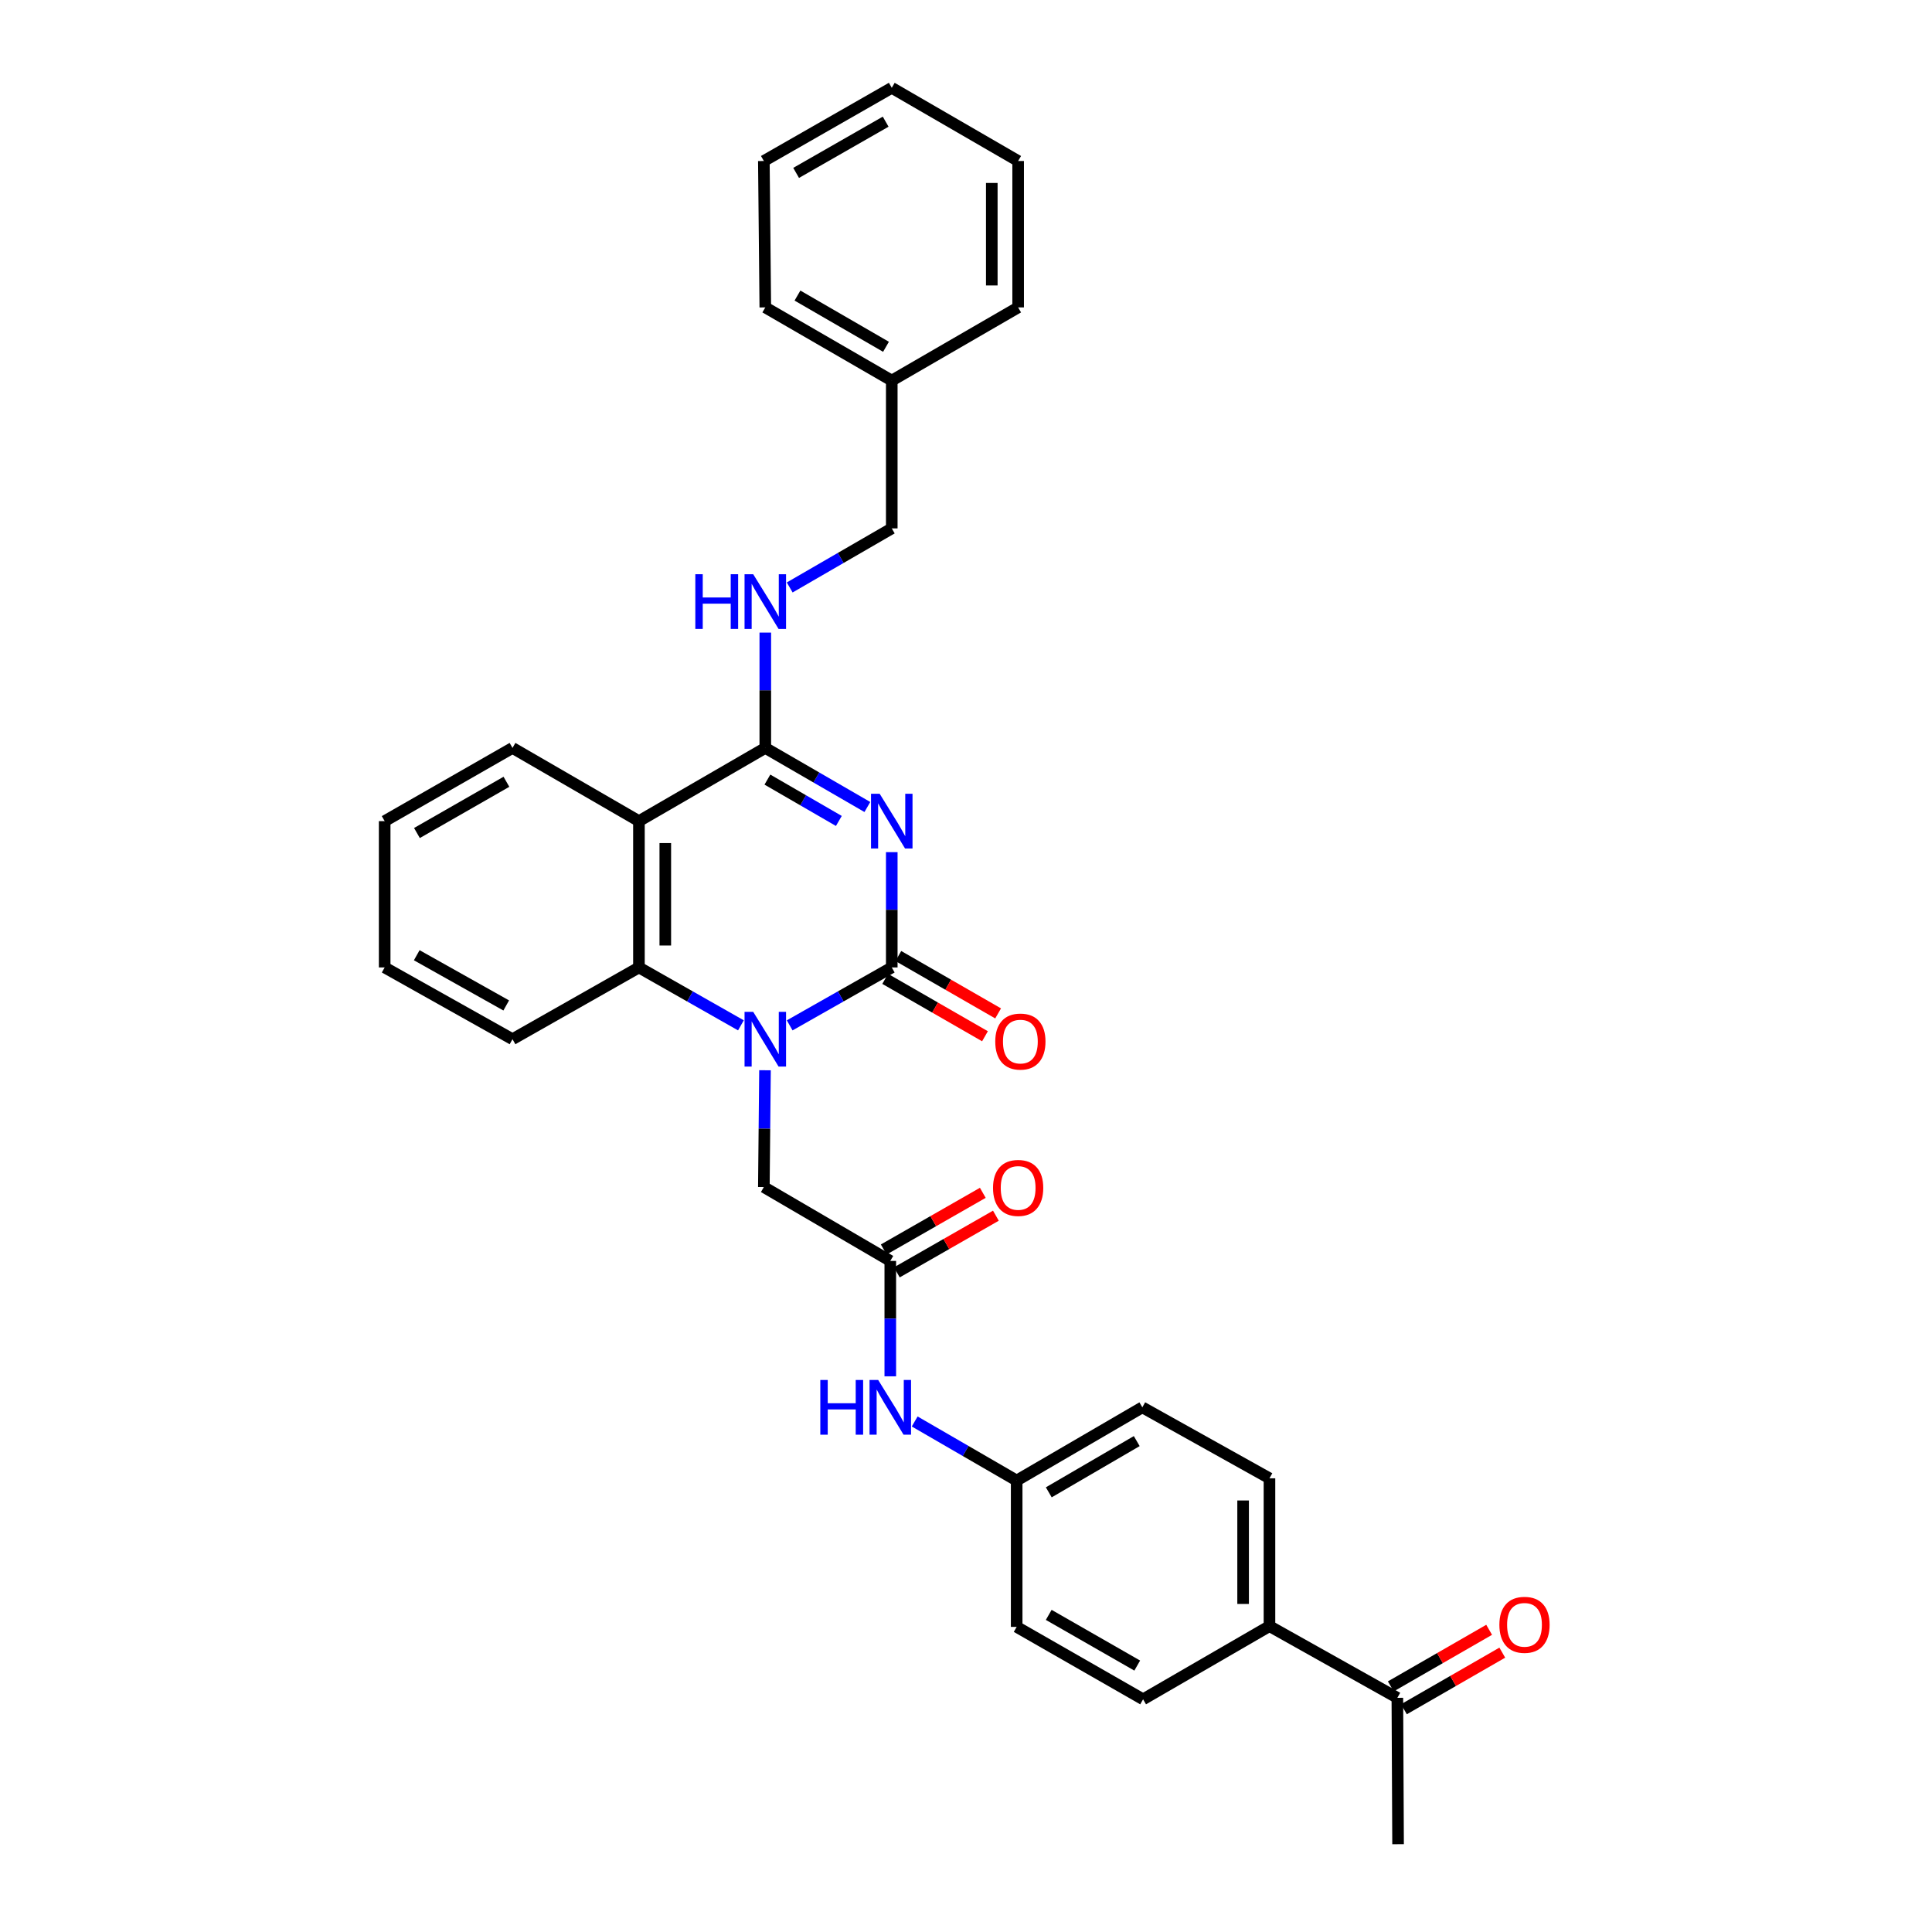 <?xml version='1.0' encoding='iso-8859-1'?>
<svg version='1.1' baseProfile='full'
              xmlns='http://www.w3.org/2000/svg'
                      xmlns:rdkit='http://www.rdkit.org/xml'
                      xmlns:xlink='http://www.w3.org/1999/xlink'
                  xml:space='preserve'
width='1000px' height='1000px' viewBox='0 0 1000 1000'>
<!-- END OF HEADER -->
<rect style='opacity:1.0;fill:#FFFFFF;stroke:none' width='1000' height='1000' x='0' y='0'> </rect>
<path class='bond-0' d='M 461.577,441.068 L 461.577,470.909' style='fill:none;fill-rule:evenodd;stroke:#0000FF;stroke-width:6px;stroke-linecap:butt;stroke-linejoin:miter;stroke-opacity:1' />
<path class='bond-0' d='M 461.577,470.909 L 461.577,500.75' style='fill:none;fill-rule:evenodd;stroke:#000000;stroke-width:6px;stroke-linecap:butt;stroke-linejoin:miter;stroke-opacity:1' />
<path class='bond-2' d='M 448.947,417.704 L 422.532,402.415' style='fill:none;fill-rule:evenodd;stroke:#0000FF;stroke-width:6px;stroke-linecap:butt;stroke-linejoin:miter;stroke-opacity:1' />
<path class='bond-2' d='M 422.532,402.415 L 396.118,387.127' style='fill:none;fill-rule:evenodd;stroke:#000000;stroke-width:6px;stroke-linecap:butt;stroke-linejoin:miter;stroke-opacity:1' />
<path class='bond-2' d='M 434.189,424.924 L 415.699,414.222' style='fill:none;fill-rule:evenodd;stroke:#0000FF;stroke-width:6px;stroke-linecap:butt;stroke-linejoin:miter;stroke-opacity:1' />
<path class='bond-2' d='M 415.699,414.222 L 397.209,403.521' style='fill:none;fill-rule:evenodd;stroke:#000000;stroke-width:6px;stroke-linecap:butt;stroke-linejoin:miter;stroke-opacity:1' />
<path class='bond-1' d='M 461.577,500.75 L 435.159,515.738' style='fill:none;fill-rule:evenodd;stroke:#000000;stroke-width:6px;stroke-linecap:butt;stroke-linejoin:miter;stroke-opacity:1' />
<path class='bond-1' d='M 435.159,515.738 L 408.74,530.726' style='fill:none;fill-rule:evenodd;stroke:#0000FF;stroke-width:6px;stroke-linecap:butt;stroke-linejoin:miter;stroke-opacity:1' />
<path class='bond-8' d='M 458.177,506.663 L 484,521.514' style='fill:none;fill-rule:evenodd;stroke:#000000;stroke-width:6px;stroke-linecap:butt;stroke-linejoin:miter;stroke-opacity:1' />
<path class='bond-8' d='M 484,521.514 L 509.823,536.364' style='fill:none;fill-rule:evenodd;stroke:#FF0000;stroke-width:6px;stroke-linecap:butt;stroke-linejoin:miter;stroke-opacity:1' />
<path class='bond-8' d='M 464.978,494.837 L 490.801,509.688' style='fill:none;fill-rule:evenodd;stroke:#000000;stroke-width:6px;stroke-linecap:butt;stroke-linejoin:miter;stroke-opacity:1' />
<path class='bond-8' d='M 490.801,509.688 L 516.624,524.538' style='fill:none;fill-rule:evenodd;stroke:#FF0000;stroke-width:6px;stroke-linecap:butt;stroke-linejoin:miter;stroke-opacity:1' />
<path class='bond-6' d='M 395.961,553.96 L 395.664,584.19' style='fill:none;fill-rule:evenodd;stroke:#0000FF;stroke-width:6px;stroke-linecap:butt;stroke-linejoin:miter;stroke-opacity:1' />
<path class='bond-6' d='M 395.664,584.19 L 395.368,614.419' style='fill:none;fill-rule:evenodd;stroke:#000000;stroke-width:6px;stroke-linecap:butt;stroke-linejoin:miter;stroke-opacity:1' />
<path class='bond-31' d='M 383.498,530.721 L 357.105,515.736' style='fill:none;fill-rule:evenodd;stroke:#0000FF;stroke-width:6px;stroke-linecap:butt;stroke-linejoin:miter;stroke-opacity:1' />
<path class='bond-31' d='M 357.105,515.736 L 330.712,500.75' style='fill:none;fill-rule:evenodd;stroke:#000000;stroke-width:6px;stroke-linecap:butt;stroke-linejoin:miter;stroke-opacity:1' />
<path class='bond-3' d='M 396.118,387.127 L 330.712,425.014' style='fill:none;fill-rule:evenodd;stroke:#000000;stroke-width:6px;stroke-linecap:butt;stroke-linejoin:miter;stroke-opacity:1' />
<path class='bond-7' d='M 396.118,387.127 L 396.118,357.278' style='fill:none;fill-rule:evenodd;stroke:#000000;stroke-width:6px;stroke-linecap:butt;stroke-linejoin:miter;stroke-opacity:1' />
<path class='bond-7' d='M 396.118,357.278 L 396.118,327.43' style='fill:none;fill-rule:evenodd;stroke:#0000FF;stroke-width:6px;stroke-linecap:butt;stroke-linejoin:miter;stroke-opacity:1' />
<path class='bond-4' d='M 330.712,425.014 L 330.712,500.75' style='fill:none;fill-rule:evenodd;stroke:#000000;stroke-width:6px;stroke-linecap:butt;stroke-linejoin:miter;stroke-opacity:1' />
<path class='bond-4' d='M 344.354,436.375 L 344.354,489.39' style='fill:none;fill-rule:evenodd;stroke:#000000;stroke-width:6px;stroke-linecap:butt;stroke-linejoin:miter;stroke-opacity:1' />
<path class='bond-18' d='M 330.712,425.014 L 265.268,387.127' style='fill:none;fill-rule:evenodd;stroke:#000000;stroke-width:6px;stroke-linecap:butt;stroke-linejoin:miter;stroke-opacity:1' />
<path class='bond-21' d='M 330.712,500.75 L 265.268,537.887' style='fill:none;fill-rule:evenodd;stroke:#000000;stroke-width:6px;stroke-linecap:butt;stroke-linejoin:miter;stroke-opacity:1' />
<path class='bond-5' d='M 460.812,652.655 L 395.368,614.419' style='fill:none;fill-rule:evenodd;stroke:#000000;stroke-width:6px;stroke-linecap:butt;stroke-linejoin:miter;stroke-opacity:1' />
<path class='bond-9' d='M 460.812,652.655 L 460.812,682.518' style='fill:none;fill-rule:evenodd;stroke:#000000;stroke-width:6px;stroke-linecap:butt;stroke-linejoin:miter;stroke-opacity:1' />
<path class='bond-9' d='M 460.812,682.518 L 460.812,712.382' style='fill:none;fill-rule:evenodd;stroke:#0000FF;stroke-width:6px;stroke-linecap:butt;stroke-linejoin:miter;stroke-opacity:1' />
<path class='bond-12' d='M 464.199,658.575 L 489.836,643.907' style='fill:none;fill-rule:evenodd;stroke:#000000;stroke-width:6px;stroke-linecap:butt;stroke-linejoin:miter;stroke-opacity:1' />
<path class='bond-12' d='M 489.836,643.907 L 515.472,629.239' style='fill:none;fill-rule:evenodd;stroke:#FF0000;stroke-width:6px;stroke-linecap:butt;stroke-linejoin:miter;stroke-opacity:1' />
<path class='bond-12' d='M 457.425,646.734 L 483.061,632.066' style='fill:none;fill-rule:evenodd;stroke:#000000;stroke-width:6px;stroke-linecap:butt;stroke-linejoin:miter;stroke-opacity:1' />
<path class='bond-12' d='M 483.061,632.066 L 508.697,617.398' style='fill:none;fill-rule:evenodd;stroke:#FF0000;stroke-width:6px;stroke-linecap:butt;stroke-linejoin:miter;stroke-opacity:1' />
<path class='bond-17' d='M 408.749,304.067 L 435.163,288.782' style='fill:none;fill-rule:evenodd;stroke:#0000FF;stroke-width:6px;stroke-linecap:butt;stroke-linejoin:miter;stroke-opacity:1' />
<path class='bond-17' d='M 435.163,288.782 L 461.577,273.497' style='fill:none;fill-rule:evenodd;stroke:#000000;stroke-width:6px;stroke-linecap:butt;stroke-linejoin:miter;stroke-opacity:1' />
<path class='bond-16' d='M 473.442,735.751 L 499.834,751.037' style='fill:none;fill-rule:evenodd;stroke:#0000FF;stroke-width:6px;stroke-linecap:butt;stroke-linejoin:miter;stroke-opacity:1' />
<path class='bond-16' d='M 499.834,751.037 L 526.226,766.323' style='fill:none;fill-rule:evenodd;stroke:#000000;stroke-width:6px;stroke-linecap:butt;stroke-linejoin:miter;stroke-opacity:1' />
<path class='bond-10' d='M 723.27,878.794 L 657.075,841.68' style='fill:none;fill-rule:evenodd;stroke:#000000;stroke-width:6px;stroke-linecap:butt;stroke-linejoin:miter;stroke-opacity:1' />
<path class='bond-13' d='M 726.672,884.706 L 752.127,870.057' style='fill:none;fill-rule:evenodd;stroke:#000000;stroke-width:6px;stroke-linecap:butt;stroke-linejoin:miter;stroke-opacity:1' />
<path class='bond-13' d='M 752.127,870.057 L 777.582,855.408' style='fill:none;fill-rule:evenodd;stroke:#FF0000;stroke-width:6px;stroke-linecap:butt;stroke-linejoin:miter;stroke-opacity:1' />
<path class='bond-13' d='M 719.867,872.882 L 745.322,858.233' style='fill:none;fill-rule:evenodd;stroke:#000000;stroke-width:6px;stroke-linecap:butt;stroke-linejoin:miter;stroke-opacity:1' />
<path class='bond-13' d='M 745.322,858.233 L 770.777,843.584' style='fill:none;fill-rule:evenodd;stroke:#FF0000;stroke-width:6px;stroke-linecap:butt;stroke-linejoin:miter;stroke-opacity:1' />
<path class='bond-23' d='M 723.27,878.794 L 723.641,954.545' style='fill:none;fill-rule:evenodd;stroke:#000000;stroke-width:6px;stroke-linecap:butt;stroke-linejoin:miter;stroke-opacity:1' />
<path class='bond-11' d='M 657.075,841.68 L 657.075,765.171' style='fill:none;fill-rule:evenodd;stroke:#000000;stroke-width:6px;stroke-linecap:butt;stroke-linejoin:miter;stroke-opacity:1' />
<path class='bond-11' d='M 643.433,830.204 L 643.433,776.647' style='fill:none;fill-rule:evenodd;stroke:#000000;stroke-width:6px;stroke-linecap:butt;stroke-linejoin:miter;stroke-opacity:1' />
<path class='bond-34' d='M 657.075,841.68 L 591.662,879.56' style='fill:none;fill-rule:evenodd;stroke:#000000;stroke-width:6px;stroke-linecap:butt;stroke-linejoin:miter;stroke-opacity:1' />
<path class='bond-14' d='M 657.075,765.171 L 591.268,728.436' style='fill:none;fill-rule:evenodd;stroke:#000000;stroke-width:6px;stroke-linecap:butt;stroke-linejoin:miter;stroke-opacity:1' />
<path class='bond-15' d='M 591.662,879.56 L 526.226,842.074' style='fill:none;fill-rule:evenodd;stroke:#000000;stroke-width:6px;stroke-linecap:butt;stroke-linejoin:miter;stroke-opacity:1' />
<path class='bond-15' d='M 588.627,862.1 L 542.822,835.86' style='fill:none;fill-rule:evenodd;stroke:#000000;stroke-width:6px;stroke-linecap:butt;stroke-linejoin:miter;stroke-opacity:1' />
<path class='bond-19' d='M 526.226,766.323 L 526.226,842.074' style='fill:none;fill-rule:evenodd;stroke:#000000;stroke-width:6px;stroke-linecap:butt;stroke-linejoin:miter;stroke-opacity:1' />
<path class='bond-20' d='M 526.226,766.323 L 591.268,728.436' style='fill:none;fill-rule:evenodd;stroke:#000000;stroke-width:6px;stroke-linecap:butt;stroke-linejoin:miter;stroke-opacity:1' />
<path class='bond-20' d='M 542.848,772.428 L 588.378,745.907' style='fill:none;fill-rule:evenodd;stroke:#000000;stroke-width:6px;stroke-linecap:butt;stroke-linejoin:miter;stroke-opacity:1' />
<path class='bond-22' d='M 461.577,273.497 L 461.577,196.987' style='fill:none;fill-rule:evenodd;stroke:#000000;stroke-width:6px;stroke-linecap:butt;stroke-linejoin:miter;stroke-opacity:1' />
<path class='bond-26' d='M 265.268,387.127 L 199.104,425.014' style='fill:none;fill-rule:evenodd;stroke:#000000;stroke-width:6px;stroke-linecap:butt;stroke-linejoin:miter;stroke-opacity:1' />
<path class='bond-26' d='M 262.123,404.649 L 215.808,431.17' style='fill:none;fill-rule:evenodd;stroke:#000000;stroke-width:6px;stroke-linecap:butt;stroke-linejoin:miter;stroke-opacity:1' />
<path class='bond-32' d='M 265.268,537.887 L 199.104,500.75' style='fill:none;fill-rule:evenodd;stroke:#000000;stroke-width:6px;stroke-linecap:butt;stroke-linejoin:miter;stroke-opacity:1' />
<path class='bond-32' d='M 262.021,520.42 L 215.706,494.425' style='fill:none;fill-rule:evenodd;stroke:#000000;stroke-width:6px;stroke-linecap:butt;stroke-linejoin:miter;stroke-opacity:1' />
<path class='bond-24' d='M 461.577,196.987 L 396.118,159.116' style='fill:none;fill-rule:evenodd;stroke:#000000;stroke-width:6px;stroke-linecap:butt;stroke-linejoin:miter;stroke-opacity:1' />
<path class='bond-24' d='M 458.59,179.498 L 412.769,152.988' style='fill:none;fill-rule:evenodd;stroke:#000000;stroke-width:6px;stroke-linecap:butt;stroke-linejoin:miter;stroke-opacity:1' />
<path class='bond-25' d='M 461.577,196.987 L 526.991,159.116' style='fill:none;fill-rule:evenodd;stroke:#000000;stroke-width:6px;stroke-linecap:butt;stroke-linejoin:miter;stroke-opacity:1' />
<path class='bond-29' d='M 396.118,159.116 L 395.368,83.334' style='fill:none;fill-rule:evenodd;stroke:#000000;stroke-width:6px;stroke-linecap:butt;stroke-linejoin:miter;stroke-opacity:1' />
<path class='bond-28' d='M 526.991,159.116 L 526.991,83.334' style='fill:none;fill-rule:evenodd;stroke:#000000;stroke-width:6px;stroke-linecap:butt;stroke-linejoin:miter;stroke-opacity:1' />
<path class='bond-28' d='M 513.349,147.748 L 513.349,94.701' style='fill:none;fill-rule:evenodd;stroke:#000000;stroke-width:6px;stroke-linecap:butt;stroke-linejoin:miter;stroke-opacity:1' />
<path class='bond-27' d='M 199.104,425.014 L 199.104,500.75' style='fill:none;fill-rule:evenodd;stroke:#000000;stroke-width:6px;stroke-linecap:butt;stroke-linejoin:miter;stroke-opacity:1' />
<path class='bond-30' d='M 526.991,83.334 L 461.577,45.455' style='fill:none;fill-rule:evenodd;stroke:#000000;stroke-width:6px;stroke-linecap:butt;stroke-linejoin:miter;stroke-opacity:1' />
<path class='bond-33' d='M 395.368,83.334 L 461.577,45.455' style='fill:none;fill-rule:evenodd;stroke:#000000;stroke-width:6px;stroke-linecap:butt;stroke-linejoin:miter;stroke-opacity:1' />
<path class='bond-33' d='M 412.074,89.493 L 458.42,62.978' style='fill:none;fill-rule:evenodd;stroke:#000000;stroke-width:6px;stroke-linecap:butt;stroke-linejoin:miter;stroke-opacity:1' />
<path  class='atom-0' d='M 455.317 410.854
L 464.597 425.854
Q 465.517 427.334, 466.997 430.014
Q 468.477 432.694, 468.557 432.854
L 468.557 410.854
L 472.317 410.854
L 472.317 439.174
L 468.437 439.174
L 458.477 422.774
Q 457.317 420.854, 456.077 418.654
Q 454.877 416.454, 454.517 415.774
L 454.517 439.174
L 450.837 439.174
L 450.837 410.854
L 455.317 410.854
' fill='#0000FF'/>
<path  class='atom-2' d='M 389.858 523.727
L 399.138 538.727
Q 400.058 540.207, 401.538 542.887
Q 403.018 545.567, 403.098 545.727
L 403.098 523.727
L 406.858 523.727
L 406.858 552.047
L 402.978 552.047
L 393.018 535.647
Q 391.858 533.727, 390.618 531.527
Q 389.418 529.327, 389.058 528.647
L 389.058 552.047
L 385.378 552.047
L 385.378 523.727
L 389.858 523.727
' fill='#0000FF'/>
<path  class='atom-8' d='M 359.898 297.216
L 363.738 297.216
L 363.738 309.256
L 378.218 309.256
L 378.218 297.216
L 382.058 297.216
L 382.058 325.536
L 378.218 325.536
L 378.218 312.456
L 363.738 312.456
L 363.738 325.536
L 359.898 325.536
L 359.898 297.216
' fill='#0000FF'/>
<path  class='atom-8' d='M 389.858 297.216
L 399.138 312.216
Q 400.058 313.696, 401.538 316.376
Q 403.018 319.056, 403.098 319.216
L 403.098 297.216
L 406.858 297.216
L 406.858 325.536
L 402.978 325.536
L 393.018 309.136
Q 391.858 307.216, 390.618 305.016
Q 389.418 302.816, 389.058 302.136
L 389.058 325.536
L 385.378 325.536
L 385.378 297.216
L 389.858 297.216
' fill='#0000FF'/>
<path  class='atom-9' d='M 515.143 539.111
Q 515.143 532.311, 518.503 528.511
Q 521.863 524.711, 528.143 524.711
Q 534.423 524.711, 537.783 528.511
Q 541.143 532.311, 541.143 539.111
Q 541.143 545.991, 537.743 549.911
Q 534.343 553.791, 528.143 553.791
Q 521.903 553.791, 518.503 549.911
Q 515.143 546.031, 515.143 539.111
M 528.143 550.591
Q 532.463 550.591, 534.783 547.711
Q 537.143 544.791, 537.143 539.111
Q 537.143 533.551, 534.783 530.751
Q 532.463 527.911, 528.143 527.911
Q 523.823 527.911, 521.463 530.711
Q 519.143 533.511, 519.143 539.111
Q 519.143 544.831, 521.463 547.711
Q 523.823 550.591, 528.143 550.591
' fill='#FF0000'/>
<path  class='atom-10' d='M 424.592 714.276
L 428.432 714.276
L 428.432 726.316
L 442.912 726.316
L 442.912 714.276
L 446.752 714.276
L 446.752 742.596
L 442.912 742.596
L 442.912 729.516
L 428.432 729.516
L 428.432 742.596
L 424.592 742.596
L 424.592 714.276
' fill='#0000FF'/>
<path  class='atom-10' d='M 454.552 714.276
L 463.832 729.276
Q 464.752 730.756, 466.232 733.436
Q 467.712 736.116, 467.792 736.276
L 467.792 714.276
L 471.552 714.276
L 471.552 742.596
L 467.672 742.596
L 457.712 726.196
Q 456.552 724.276, 455.312 722.076
Q 454.112 719.876, 453.752 719.196
L 453.752 742.596
L 450.072 742.596
L 450.072 714.276
L 454.552 714.276
' fill='#0000FF'/>
<path  class='atom-13' d='M 513.991 614.87
Q 513.991 608.07, 517.351 604.27
Q 520.711 600.47, 526.991 600.47
Q 533.271 600.47, 536.631 604.27
Q 539.991 608.07, 539.991 614.87
Q 539.991 621.75, 536.591 625.67
Q 533.191 629.55, 526.991 629.55
Q 520.751 629.55, 517.351 625.67
Q 513.991 621.79, 513.991 614.87
M 526.991 626.35
Q 531.311 626.35, 533.631 623.47
Q 535.991 620.55, 535.991 614.87
Q 535.991 609.31, 533.631 606.51
Q 531.311 603.67, 526.991 603.67
Q 522.671 603.67, 520.311 606.47
Q 517.991 609.27, 517.991 614.87
Q 517.991 620.59, 520.311 623.47
Q 522.671 626.35, 526.991 626.35
' fill='#FF0000'/>
<path  class='atom-14' d='M 776.077 841.002
Q 776.077 834.202, 779.437 830.402
Q 782.797 826.602, 789.077 826.602
Q 795.357 826.602, 798.717 830.402
Q 802.077 834.202, 802.077 841.002
Q 802.077 847.882, 798.677 851.802
Q 795.277 855.682, 789.077 855.682
Q 782.837 855.682, 779.437 851.802
Q 776.077 847.922, 776.077 841.002
M 789.077 852.482
Q 793.397 852.482, 795.717 849.602
Q 798.077 846.682, 798.077 841.002
Q 798.077 835.442, 795.717 832.642
Q 793.397 829.802, 789.077 829.802
Q 784.757 829.802, 782.397 832.602
Q 780.077 835.402, 780.077 841.002
Q 780.077 846.722, 782.397 849.602
Q 784.757 852.482, 789.077 852.482
' fill='#FF0000'/>
</svg>
